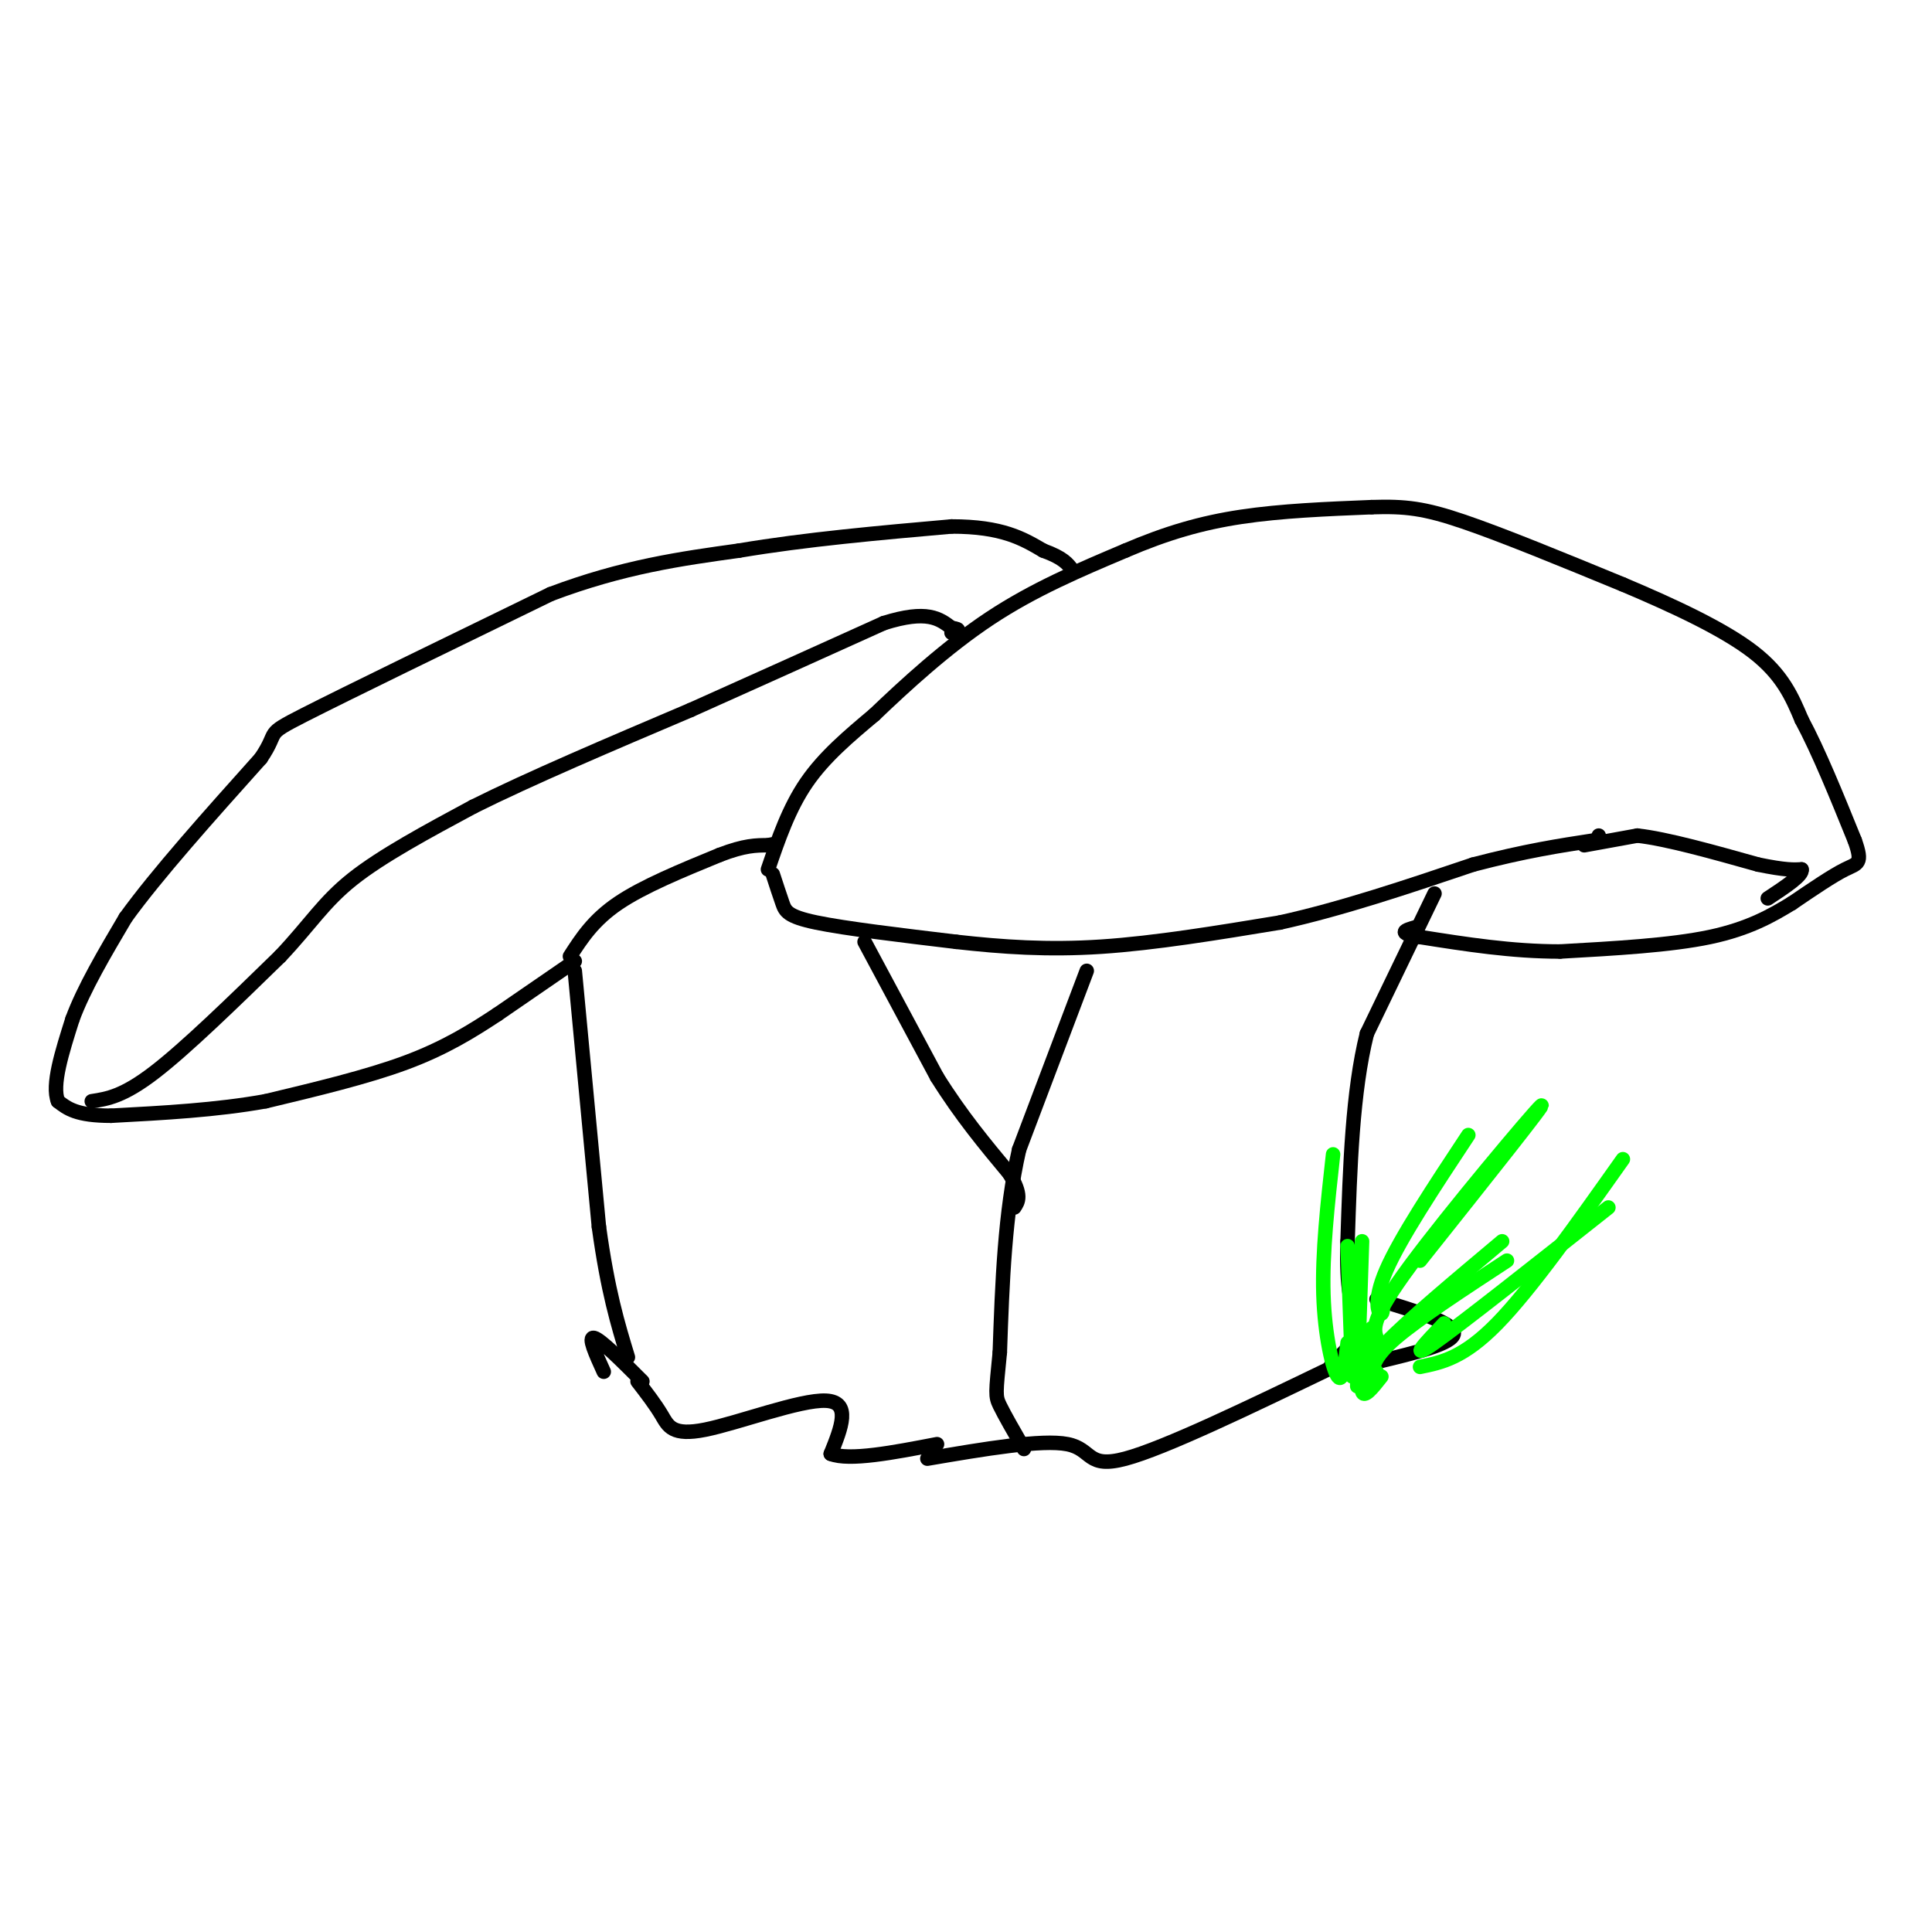 <svg viewBox='0 0 400 400' version='1.1' xmlns='http://www.w3.org/2000/svg' xmlns:xlink='http://www.w3.org/1999/xlink'><g fill='none' stroke='#000000' stroke-width='3' stroke-linecap='round' stroke-linejoin='round'><path d='M159,180c2.167,-6.333 4.333,-12.667 8,-18c3.667,-5.333 8.833,-9.667 14,-14'/><path d='M181,148c6.267,-6.000 14.933,-14.000 24,-20c9.067,-6.000 18.533,-10.000 28,-14'/><path d='M233,114c8.489,-3.644 15.711,-5.756 24,-7c8.289,-1.244 17.644,-1.622 27,-2'/><path d='M284,105c6.956,-0.222 10.844,0.222 19,3c8.156,2.778 20.578,7.889 33,13'/><path d='M336,121c10.689,4.511 20.911,9.289 27,14c6.089,4.711 8.044,9.356 10,14'/><path d='M373,149c3.500,6.500 7.250,15.750 11,25'/><path d='M384,174c1.756,4.911 0.644,4.689 -2,6c-2.644,1.311 -6.822,4.156 -11,7'/><path d='M371,187c-4.111,2.511 -8.889,5.289 -17,7c-8.111,1.711 -19.556,2.356 -31,3'/><path d='M323,197c-10.000,0.000 -19.500,-1.500 -29,-3'/><path d='M294,194c-5.000,-0.833 -3.000,-1.417 -1,-2'/><path d='M160,181c0.711,2.178 1.422,4.356 2,6c0.578,1.644 1.022,2.756 7,4c5.978,1.244 17.489,2.622 29,4'/><path d='M198,195c9.533,1.067 18.867,1.733 30,1c11.133,-0.733 24.067,-2.867 37,-5'/><path d='M265,191c12.833,-2.833 26.417,-7.417 40,-12'/><path d='M305,179c10.833,-2.833 17.917,-3.917 25,-5'/><path d='M297,185c0.000,0.000 -14.000,29.000 -14,29'/><path d='M283,214c-3.000,12.000 -3.500,27.500 -4,43'/><path d='M279,257c-0.333,10.000 0.833,13.500 2,17'/><path d='M281,274c-0.500,4.167 -2.750,6.083 -5,8'/><path d='M276,282c-0.833,1.333 -0.417,0.667 0,0'/><path d='M225,201c0.000,0.000 -14.000,37.000 -14,37'/><path d='M211,238c-3.000,13.167 -3.500,27.583 -4,42'/><path d='M207,280c-0.844,8.578 -0.956,9.022 0,11c0.956,1.978 2.978,5.489 5,9'/><path d='M118,198c2.417,-3.750 4.833,-7.500 10,-11c5.167,-3.500 13.083,-6.750 21,-10'/><path d='M149,177c5.167,-2.000 7.583,-2.000 10,-2'/><path d='M159,175c1.667,-0.333 0.833,-0.167 0,0'/><path d='M119,201c0.000,0.000 5.000,53.000 5,53'/><path d='M124,254c1.833,13.333 3.917,20.167 6,27'/><path d='M179,195c0.000,0.000 15.000,28.000 15,28'/><path d='M194,223c5.000,8.000 10.000,14.000 15,20'/><path d='M209,243c2.667,4.500 1.833,5.750 1,7'/><path d='M119,199c0.000,0.000 -16.000,11.000 -16,11'/><path d='M103,210c-5.422,3.578 -10.978,7.022 -19,10c-8.022,2.978 -18.511,5.489 -29,8'/><path d='M55,228c-10.167,1.833 -21.083,2.417 -32,3'/><path d='M23,231c-7.167,0.000 -9.083,-1.500 -11,-3'/><path d='M12,228c-1.333,-3.333 0.833,-10.167 3,-17'/><path d='M15,211c2.333,-6.333 6.667,-13.667 11,-21'/><path d='M26,190c6.500,-9.000 17.250,-21.000 28,-33'/><path d='M54,157c4.089,-6.022 0.311,-4.578 9,-9c8.689,-4.422 29.844,-14.711 51,-25'/><path d='M114,123c15.000,-5.667 27.000,-7.333 39,-9'/><path d='M153,114c13.833,-2.333 28.917,-3.667 44,-5'/><path d='M197,109c10.500,0.000 14.750,2.500 19,5'/><path d='M216,114c4.167,1.500 5.083,2.750 6,4'/><path d='M19,228c3.250,-0.500 6.500,-1.000 13,-6c6.500,-5.000 16.250,-14.500 26,-24'/><path d='M58,198c6.267,-6.622 8.933,-11.178 15,-16c6.067,-4.822 15.533,-9.911 25,-15'/><path d='M98,167c11.667,-5.833 28.333,-12.917 45,-20'/><path d='M143,147c14.167,-6.333 27.083,-12.167 40,-18'/><path d='M183,129c9.000,-2.833 11.500,-0.917 14,1'/><path d='M197,130c2.333,0.333 1.167,0.667 0,1'/><path d='M331,173c0.000,0.000 0.000,0.000 0,0'/><path d='M328,175c0.000,0.000 11.000,-2.000 11,-2'/><path d='M339,173c6.000,0.667 15.500,3.333 25,6'/><path d='M364,179c5.667,1.167 7.333,1.083 9,1'/><path d='M373,180c0.333,1.167 -3.333,3.583 -7,6'/><path d='M125,284c-1.667,-3.667 -3.333,-7.333 -2,-7c1.333,0.333 5.667,4.667 10,9'/><path d='M132,286c1.833,2.375 3.667,4.750 5,7c1.333,2.250 2.167,4.375 9,3c6.833,-1.375 19.667,-6.250 25,-6c5.333,0.250 3.167,5.625 1,11'/><path d='M172,301c3.833,1.500 12.917,-0.250 22,-2'/><path d='M192,302c11.867,-2.022 23.733,-4.044 29,-3c5.267,1.044 3.933,5.156 12,3c8.067,-2.156 25.533,-10.578 43,-19'/><path d='M276,283c7.833,-3.667 5.917,-3.333 4,-3'/><path d='M285,269c8.000,2.417 16.000,4.833 16,7c0.000,2.167 -8.000,4.083 -16,6'/></g>
<g fill='none' stroke='#00ff00' stroke-width='3' stroke-linecap='round' stroke-linejoin='round'><path d='M286,266c0.267,2.911 0.533,5.822 0,6c-0.533,0.178 -1.867,-2.378 1,-9c2.867,-6.622 9.933,-17.311 17,-28'/><path d='M294,261c13.400,-16.844 26.800,-33.689 25,-32c-1.800,1.689 -18.800,21.911 -27,33c-8.200,11.089 -7.600,13.044 -7,15'/><path d='M285,284c-1.167,-0.750 -2.333,-1.500 2,-6c4.333,-4.500 14.167,-12.750 24,-21'/><path d='M284,285c0.167,-2.000 0.333,-4.000 5,-8c4.667,-4.000 13.833,-10.000 23,-16'/><path d='M299,274c-3.833,4.000 -7.667,8.000 -2,4c5.667,-4.000 20.833,-16.000 36,-28'/><path d='M336,240c-9.500,13.417 -19.000,26.833 -26,34c-7.000,7.167 -11.500,8.083 -16,9'/><path d='M286,285c-1.833,2.333 -3.667,4.667 -4,3c-0.333,-1.667 0.833,-7.333 2,-13'/><path d='M281,287c0.000,0.000 1.000,-30.000 1,-30'/><path d='M280,285c0.000,0.000 -1.000,-27.000 -1,-27'/><path d='M279,278c-0.467,4.200 -0.933,8.400 -2,7c-1.067,-1.400 -2.733,-8.400 -3,-17c-0.267,-8.600 0.867,-18.800 2,-29'/></g>
</svg>
